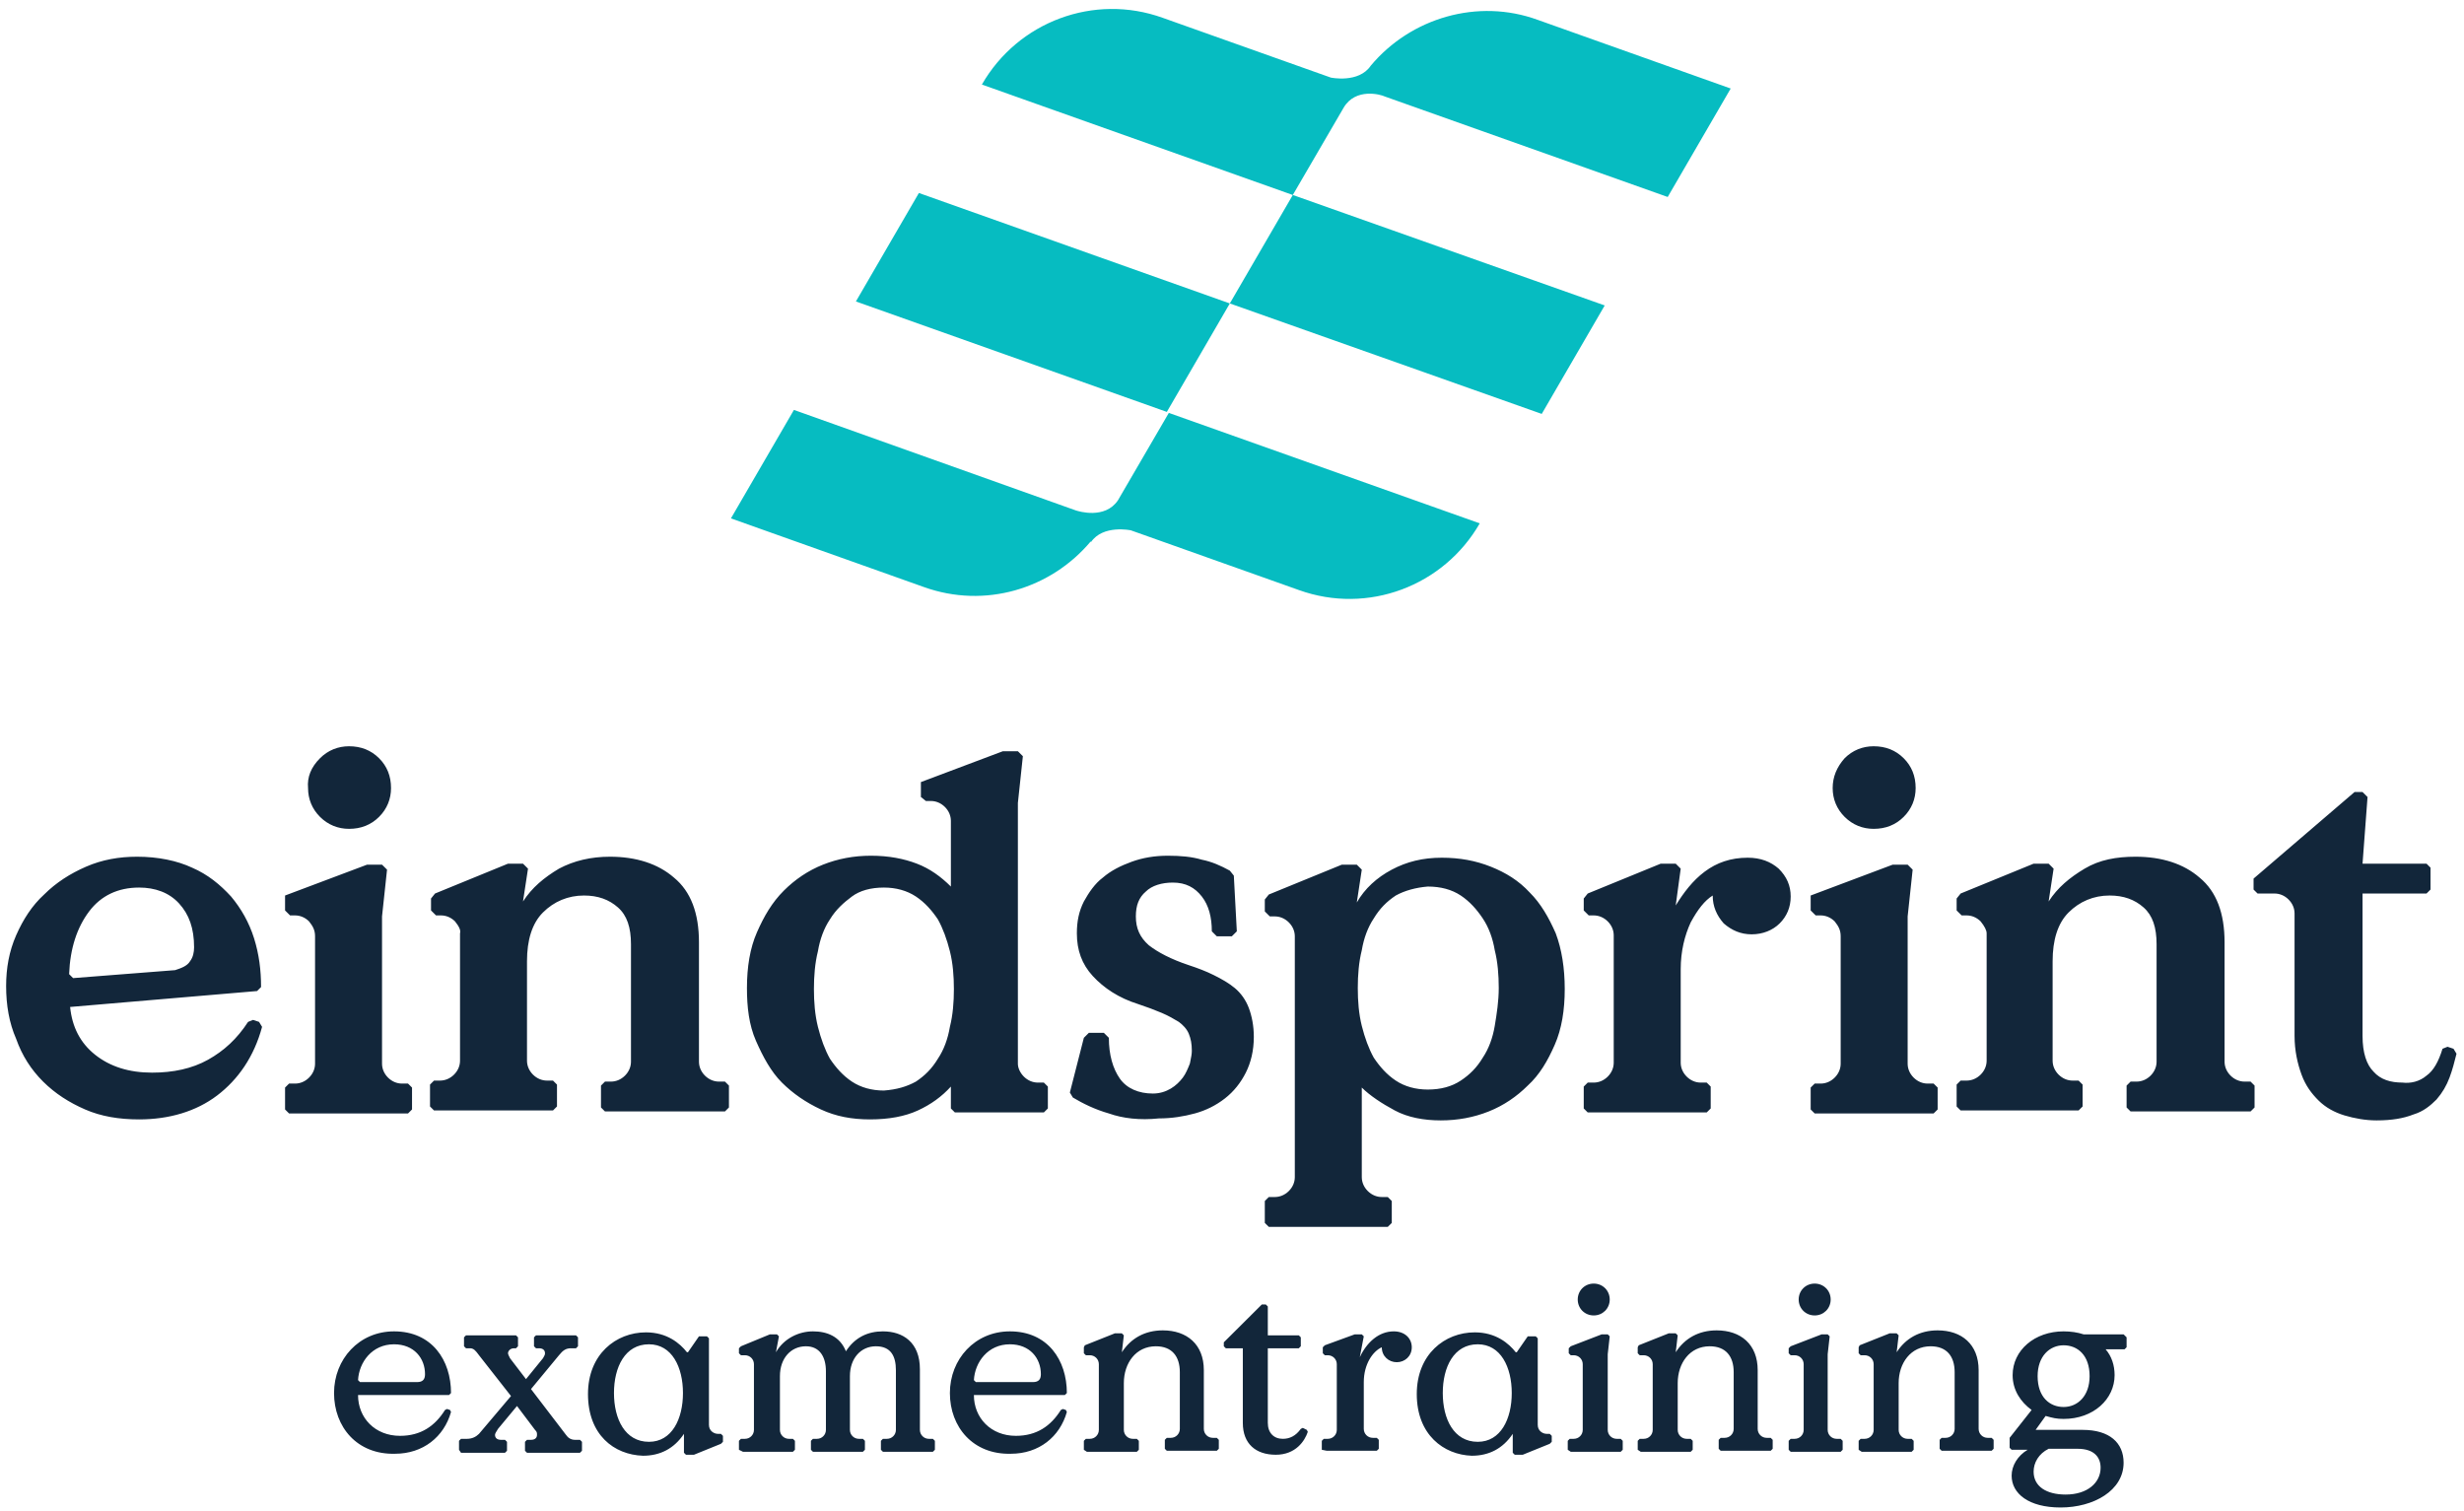 <svg width="181" height="111" viewBox="0 0 181 111" fill="none" xmlns="http://www.w3.org/2000/svg">
<path fill-rule="evenodd" clip-rule="evenodd" d="M21.674 67.241C22.041 67.241 22.409 67.387 22.702 67.68C22.996 68.045 23.143 68.338 23.143 68.776V78.132C23.143 78.497 22.996 78.863 22.702 79.155C22.409 79.448 22.041 79.594 21.674 79.594H21.233L20.94 79.886V81.494L21.233 81.787H29.973L30.267 81.494V79.886L29.973 79.594H29.532C29.165 79.594 28.798 79.448 28.504 79.155C28.21 78.863 28.063 78.497 28.063 78.132V67.314L28.431 63.879L28.063 63.514H26.962L20.94 65.779V66.876L21.307 67.241H21.674ZM25.64 54.816C24.832 54.816 24.098 55.108 23.51 55.693C22.849 56.35 22.555 57.081 22.629 57.885C22.629 58.689 22.923 59.42 23.51 60.005C24.098 60.59 24.832 60.882 25.64 60.882C26.521 60.882 27.256 60.59 27.843 60.005C28.431 59.42 28.724 58.689 28.724 57.885C28.724 57.008 28.431 56.277 27.843 55.693C27.256 55.108 26.521 54.816 25.64 54.816ZM11.172 78.79C9.483 78.79 8.088 78.351 6.986 77.474C5.885 76.597 5.297 75.427 5.15 73.966L18.884 72.796L19.177 72.504C19.177 71.261 19.03 70.092 18.663 68.922C18.296 67.753 17.709 66.73 16.974 65.852C16.166 64.975 15.285 64.244 14.11 63.733C13.008 63.221 11.613 62.929 10.071 62.929C8.749 62.929 7.5 63.148 6.325 63.66C5.15 64.171 4.122 64.829 3.241 65.706C2.36 66.51 1.699 67.534 1.185 68.703C0.671 69.873 0.45 71.115 0.45 72.431C0.45 73.82 0.671 75.135 1.185 76.305C1.625 77.547 2.286 78.57 3.167 79.448C4.049 80.325 5.077 80.983 6.252 81.494C7.427 82.006 8.749 82.225 10.218 82.225C12.421 82.225 14.404 81.64 15.946 80.471C17.488 79.301 18.663 77.62 19.251 75.427L19.03 75.062L18.59 74.916L18.223 75.062C17.415 76.305 16.46 77.182 15.285 77.84C14.11 78.497 12.715 78.79 11.172 78.79ZM14.257 69.58C14.257 69.946 14.183 70.311 13.963 70.603C13.743 70.969 13.302 71.115 12.861 71.261L12.861 71.261L5.371 71.846L5.077 71.554C5.15 69.653 5.664 68.118 6.546 66.949C7.427 65.779 8.675 65.195 10.218 65.195C11.393 65.195 12.421 65.56 13.155 66.364C13.89 67.168 14.257 68.191 14.257 69.58ZM33.425 67.68C33.131 67.387 32.764 67.241 32.396 67.241H32.029L31.662 66.876V65.999L31.956 65.633L37.317 63.44H38.418L38.786 63.806L38.418 66.218C39.079 65.195 39.961 64.464 41.062 63.806C42.164 63.221 43.412 62.929 44.808 62.929C46.717 62.929 48.333 63.44 49.508 64.464C50.756 65.487 51.344 67.095 51.344 69.215V77.986C51.344 78.351 51.491 78.717 51.784 79.009C52.078 79.301 52.445 79.448 52.812 79.448H53.253L53.547 79.74V81.348L53.253 81.64H44.44L44.147 81.348V79.74L44.44 79.448H44.881C45.248 79.448 45.615 79.301 45.909 79.009C46.203 78.717 46.35 78.351 46.35 77.986V69.361C46.35 68.118 46.056 67.241 45.395 66.656C44.734 66.072 43.926 65.779 42.898 65.779C41.723 65.779 40.695 66.218 39.887 67.022C39.079 67.826 38.712 69.069 38.712 70.603V77.913C38.712 78.278 38.859 78.644 39.153 78.936C39.447 79.228 39.814 79.374 40.181 79.374H40.622L40.915 79.667V81.275L40.622 81.567H31.882L31.588 81.275V79.667L31.882 79.374H32.323C32.69 79.374 33.057 79.228 33.351 78.936C33.645 78.644 33.792 78.278 33.792 77.913V68.557C33.865 68.338 33.718 68.045 33.425 67.68ZM76.24 79.521C75.873 79.521 75.505 79.374 75.212 79.082C74.918 78.79 74.771 78.424 74.771 78.132V58.982L75.138 55.546L74.771 55.181H73.669L67.647 57.447V58.543L68.014 58.836H68.382C68.749 58.836 69.116 58.982 69.41 59.274C69.704 59.566 69.85 59.932 69.85 60.297V65.121C69.116 64.391 68.308 63.806 67.353 63.44C66.399 63.075 65.297 62.856 63.975 62.856C62.727 62.856 61.552 63.075 60.45 63.514C59.349 63.952 58.394 64.61 57.586 65.414C56.705 66.291 56.117 67.314 55.603 68.484C55.089 69.653 54.869 71.042 54.869 72.577C54.869 73.966 55.016 75.281 55.53 76.451C56.044 77.62 56.631 78.717 57.439 79.521C58.247 80.325 59.202 80.983 60.303 81.494C61.405 82.006 62.58 82.225 63.902 82.225C65.297 82.225 66.472 82.006 67.427 81.567C68.382 81.129 69.189 80.544 69.85 79.813V81.421L70.144 81.713H76.68L76.974 81.421V79.813L76.68 79.521H76.24ZM68.896 77.766C68.455 78.497 67.941 79.009 67.28 79.448C66.619 79.813 65.885 80.032 64.93 80.105C64.049 80.105 63.241 79.886 62.58 79.448C61.919 79.009 61.405 78.424 60.964 77.766C60.597 77.109 60.303 76.305 60.083 75.427C59.863 74.55 59.789 73.6 59.789 72.65C59.789 71.7 59.863 70.75 60.083 69.873C60.23 68.995 60.524 68.191 60.964 67.534C61.405 66.803 61.992 66.291 62.58 65.852C63.167 65.414 63.975 65.195 64.93 65.195C65.811 65.195 66.619 65.414 67.28 65.852C67.941 66.291 68.455 66.876 68.896 67.534C69.263 68.191 69.557 68.995 69.777 69.873C69.997 70.75 70.071 71.7 70.071 72.65C70.071 73.6 69.997 74.55 69.777 75.427C69.63 76.305 69.336 77.109 68.896 77.766ZM81.454 81.787C80.426 81.494 79.544 81.056 78.81 80.617L78.59 80.252L79.618 76.231L79.985 75.866H81.087L81.454 76.231C81.454 77.474 81.748 78.497 82.262 79.228C82.776 79.959 83.657 80.325 84.685 80.325C85.199 80.325 85.64 80.178 86.007 79.959C86.374 79.74 86.668 79.448 86.888 79.155C87.109 78.863 87.256 78.497 87.402 78.132L87.403 78.132C87.415 78.069 87.428 78.009 87.44 77.95C87.499 77.666 87.549 77.424 87.549 77.182C87.549 76.67 87.476 76.305 87.329 75.939C87.182 75.574 86.888 75.281 86.595 75.062L86.594 75.062C86.227 74.843 85.86 74.623 85.346 74.404C84.832 74.185 84.245 73.966 83.584 73.746C82.188 73.308 81.087 72.577 80.279 71.7C79.471 70.823 79.104 69.799 79.104 68.557C79.104 67.68 79.251 66.949 79.618 66.218C79.985 65.56 80.426 64.902 81.013 64.464C81.601 63.952 82.335 63.587 83.143 63.294C83.951 63.002 84.832 62.856 85.787 62.856C86.742 62.856 87.549 62.929 88.284 63.148C89.018 63.294 89.679 63.587 90.34 63.952L90.634 64.317L90.854 68.411L90.487 68.776H89.385L89.018 68.411C89.018 67.387 88.798 66.51 88.284 65.852C87.77 65.195 87.109 64.829 86.154 64.829C85.346 64.829 84.612 65.048 84.171 65.487C83.657 65.925 83.437 66.51 83.437 67.314C83.437 68.191 83.731 68.849 84.391 69.434C85.052 69.946 86.007 70.457 87.329 70.896C87.99 71.115 88.578 71.334 89.165 71.627C89.752 71.919 90.267 72.211 90.707 72.577C91.148 72.942 91.515 73.454 91.735 74.039C91.956 74.624 92.103 75.354 92.103 76.158C92.103 77.182 91.882 78.059 91.515 78.79C91.148 79.521 90.634 80.178 89.973 80.69C89.312 81.202 88.578 81.567 87.77 81.787C86.962 82.006 86.081 82.152 85.126 82.152C83.731 82.298 82.482 82.152 81.454 81.787ZM105.909 63.002C104.514 63.002 103.339 63.294 102.237 63.879C101.136 64.464 100.254 65.268 99.667 66.291L100.034 63.879L99.667 63.514H98.565L93.204 65.706L92.91 66.072V66.949L93.278 67.314H93.645C94.012 67.314 94.379 67.46 94.673 67.753C94.967 68.045 95.114 68.411 95.114 68.776V86.464C95.114 86.83 94.967 87.195 94.673 87.488C94.379 87.78 94.012 87.926 93.645 87.926H93.204L92.91 88.219V89.827L93.204 90.119H101.943L102.237 89.827V88.219L101.943 87.926H101.503C101.136 87.926 100.768 87.78 100.475 87.488C100.181 87.195 100.034 86.83 100.034 86.464V79.886C100.622 80.471 101.503 81.056 102.458 81.567C103.412 82.079 104.587 82.298 105.836 82.298C107.084 82.298 108.259 82.079 109.361 81.64C110.462 81.202 111.417 80.544 112.225 79.74C113.106 78.936 113.694 77.913 114.208 76.743C114.722 75.574 114.942 74.185 114.942 72.65C114.942 71.115 114.722 69.726 114.281 68.557C113.767 67.387 113.18 66.364 112.372 65.56C111.564 64.683 110.609 64.098 109.508 63.66C108.406 63.221 107.231 63.002 105.909 63.002ZM100.915 67.46C101.356 66.73 101.87 66.218 102.531 65.779C103.192 65.414 104 65.195 104.881 65.121C105.836 65.121 106.644 65.341 107.305 65.779C107.965 66.218 108.48 66.803 108.92 67.46C109.361 68.118 109.655 68.922 109.801 69.799C110.022 70.677 110.095 71.627 110.095 72.577C110.095 73.527 109.948 74.477 109.801 75.354C109.655 76.231 109.361 77.035 108.92 77.693C108.48 78.424 107.965 78.936 107.305 79.374C106.644 79.813 105.836 80.032 104.881 80.032C104 80.032 103.192 79.813 102.531 79.374C101.87 78.936 101.356 78.351 100.915 77.693C100.548 77.035 100.254 76.231 100.034 75.354C99.814 74.477 99.74 73.527 99.74 72.577C99.74 71.627 99.814 70.677 100.034 69.799C100.181 68.922 100.475 68.118 100.915 67.46ZM125.224 64.025C126.105 63.367 127.133 63.002 128.382 63.002C129.336 63.002 130.071 63.294 130.658 63.806C131.246 64.391 131.54 65.048 131.54 65.852C131.54 66.656 131.246 67.314 130.732 67.826C130.218 68.338 129.483 68.63 128.675 68.63C127.868 68.63 127.207 68.338 126.619 67.826C126.105 67.241 125.811 66.583 125.811 65.779C125.224 66.145 124.71 66.803 124.196 67.753C123.755 68.703 123.461 69.873 123.461 71.188V78.059C123.461 78.424 123.608 78.79 123.902 79.082C124.196 79.374 124.563 79.521 124.93 79.521H125.371L125.664 79.813V81.421L125.371 81.713H116.631L116.338 81.421V79.813L116.631 79.521H117.072C117.439 79.521 117.806 79.374 118.1 79.082C118.394 78.79 118.541 78.424 118.541 78.059V68.703C118.541 68.338 118.394 67.972 118.1 67.68C117.806 67.387 117.439 67.241 117.072 67.241H116.705L116.338 66.876V65.999L116.631 65.633L121.992 63.44H123.094L123.461 63.806L123.094 66.51C123.682 65.56 124.342 64.683 125.224 64.025ZM133.743 67.241C134.11 67.241 134.477 67.387 134.771 67.68C135.065 68.045 135.212 68.338 135.212 68.776V78.132C135.212 78.497 135.065 78.863 134.771 79.155C134.477 79.448 134.11 79.594 133.743 79.594H133.302L133.008 79.886V81.494L133.302 81.787H142.041L142.335 81.494V79.886L142.041 79.594H141.601C141.234 79.594 140.866 79.448 140.573 79.155C140.279 78.863 140.132 78.497 140.132 78.132V67.314L140.499 63.879L140.132 63.514H139.03L133.008 65.779V66.876L133.376 67.241H133.743ZM137.635 54.816C136.827 54.816 136.093 55.108 135.505 55.693C134.918 56.35 134.624 57.081 134.624 57.885C134.624 58.689 134.918 59.42 135.505 60.005C136.093 60.59 136.827 60.882 137.635 60.882C138.516 60.882 139.251 60.59 139.838 60.005C140.426 59.42 140.719 58.689 140.719 57.885C140.719 57.008 140.426 56.277 139.838 55.693C139.251 55.108 138.516 54.816 137.635 54.816ZM145.493 67.68C145.199 67.387 144.832 67.241 144.465 67.241H144.098L143.73 66.876V65.999L144.024 65.633L149.385 63.44H150.487L150.854 63.806L150.487 66.218C151.148 65.195 152.029 64.464 153.131 63.806C154.232 63.148 155.481 62.929 156.876 62.929C158.786 62.929 160.401 63.44 161.576 64.464C162.825 65.487 163.412 67.095 163.412 69.215V77.986C163.412 78.351 163.559 78.717 163.853 79.009C164.147 79.301 164.514 79.448 164.881 79.448H165.322L165.615 79.74V81.348L165.322 81.64H156.509L156.215 81.348V79.74L156.509 79.448H156.95C157.317 79.448 157.684 79.301 157.978 79.009C158.271 78.717 158.418 78.351 158.418 77.986V69.361C158.418 68.118 158.125 67.241 157.464 66.656C156.803 66.072 155.995 65.779 154.967 65.779C153.792 65.779 152.764 66.218 151.956 67.022C151.148 67.826 150.781 69.069 150.781 70.603V77.913C150.781 78.278 150.928 78.644 151.221 78.936C151.515 79.228 151.882 79.374 152.249 79.374H152.69L152.984 79.667V81.275L152.69 81.567H144.024L143.73 81.275V79.667L144.024 79.374H144.465C144.832 79.374 145.199 79.228 145.493 78.936C145.787 78.644 145.934 78.278 145.934 77.913V68.557C145.934 68.338 145.787 68.045 145.493 67.68ZM179.422 77.035C179.128 77.986 178.761 78.644 178.247 79.009C177.733 79.448 177.072 79.594 176.484 79.521C175.603 79.521 174.869 79.301 174.355 78.717C173.841 78.205 173.547 77.328 173.547 76.085V65.633H178.247L178.541 65.341V63.733L178.247 63.44H173.547L173.914 58.543L173.547 58.178H172.959L165.542 64.537V65.341L165.836 65.633H167.084C167.451 65.633 167.819 65.779 168.112 66.072C168.406 66.364 168.553 66.73 168.553 67.095V76.085C168.553 77.182 168.773 78.132 169.067 78.936C169.361 79.74 169.801 80.325 170.316 80.836C170.83 81.348 171.491 81.713 172.225 81.933C172.959 82.152 173.767 82.298 174.575 82.298C175.677 82.298 176.558 82.152 177.292 81.86C178.027 81.64 178.541 81.202 178.981 80.763C179.422 80.252 179.716 79.74 179.936 79.155C180.156 78.57 180.303 77.986 180.45 77.401L180.23 77.035L179.789 76.889L179.422 77.035ZM24.538 102.325C24.538 99.84 26.374 97.794 28.945 97.794C31.735 97.794 33.131 99.913 33.131 102.325L32.984 102.472H26.301C26.301 104.153 27.549 105.468 29.385 105.468C30.927 105.468 31.956 104.738 32.69 103.568L32.837 103.495L33.057 103.568L33.131 103.714C32.617 105.542 31.074 106.784 29.018 106.784C26.227 106.857 24.538 104.811 24.538 102.325ZM30.634 101.521C31.074 101.521 31.221 101.302 31.221 100.937C31.221 99.767 30.413 98.744 28.945 98.744C27.329 98.744 26.374 100.06 26.301 101.375L26.448 101.521H30.634ZM33.718 105.834V106.492L33.865 106.711H37.096L37.243 106.565V105.907L37.096 105.761H36.803C36.509 105.761 36.362 105.615 36.362 105.395C36.362 105.322 36.435 105.176 36.582 104.957L37.978 103.276L39.3 105.03C39.447 105.176 39.447 105.249 39.447 105.395C39.447 105.615 39.3 105.761 39.006 105.761H38.712L38.565 105.907V106.565L38.712 106.711H42.604L42.751 106.565V105.907L42.604 105.761H42.237C41.944 105.761 41.723 105.615 41.576 105.395L39.006 102.033L41.062 99.548C41.356 99.183 41.576 99.036 41.944 99.036H42.311L42.458 98.89V98.232L42.311 98.086H39.373L39.226 98.232V98.89L39.373 99.036H39.593C39.887 99.036 40.034 99.183 40.034 99.402C40.034 99.509 39.995 99.577 39.945 99.663C39.926 99.694 39.907 99.728 39.887 99.767L38.639 101.302L37.464 99.767C37.39 99.621 37.317 99.475 37.317 99.402C37.317 99.256 37.464 99.036 37.757 99.036H37.904L38.051 98.89V98.232L37.904 98.086H34.232L34.085 98.232V98.89L34.232 99.036H34.526C34.803 99.036 34.95 99.231 35.15 99.499L35.187 99.548L37.537 102.545L35.187 105.322C34.967 105.542 34.673 105.688 34.306 105.688H33.865L33.718 105.834ZM43.192 102.399C43.192 99.475 45.248 97.867 47.451 97.867C48.994 97.867 49.948 98.671 50.462 99.329H50.536L51.344 98.159H51.931L52.078 98.305V104.664C52.078 105.103 52.445 105.322 52.739 105.322H52.959L53.106 105.468V105.907L52.959 106.053L50.977 106.857H50.389L50.242 106.711V105.322C49.508 106.419 48.48 106.93 47.231 106.93C45.101 106.857 43.192 105.395 43.192 102.399ZM50.169 102.325C50.169 100.425 49.361 98.744 47.672 98.744C45.909 98.744 45.101 100.425 45.101 102.325C45.101 104.226 45.909 105.907 47.672 105.907C49.361 105.907 50.169 104.226 50.169 102.325ZM54.281 105.834V106.492L54.575 106.638H58.247L58.394 106.492V105.834L58.247 105.688H57.953C57.586 105.688 57.292 105.395 57.292 105.03V101.083C57.292 99.767 58.1 98.89 59.202 98.89C60.23 98.89 60.67 99.694 60.67 100.717V105.03C60.67 105.395 60.377 105.688 60.01 105.688H59.716L59.569 105.834V106.492L59.716 106.638H63.388L63.535 106.492V105.834L63.388 105.688H63.094C62.727 105.688 62.433 105.395 62.433 105.03V101.083C62.433 99.767 63.241 98.89 64.343 98.89C65.444 98.89 65.811 99.621 65.811 100.644V105.03C65.811 105.395 65.517 105.688 65.15 105.688H64.857L64.71 105.834V106.492L64.857 106.638H68.528L68.675 106.492V105.834L68.528 105.688H68.235C67.868 105.688 67.574 105.395 67.574 105.03V100.571C67.574 98.598 66.325 97.794 64.857 97.794C63.755 97.794 62.8 98.232 62.139 99.256C61.699 98.159 60.744 97.794 59.716 97.794C58.688 97.794 57.586 98.305 56.998 99.329L57.219 98.159L57.072 98.013H56.558L54.428 98.89L54.281 99.036V99.402L54.428 99.548H54.722C55.089 99.548 55.383 99.84 55.383 100.206V105.03C55.383 105.395 55.089 105.688 54.722 105.688H54.428L54.281 105.834ZM69.777 102.325C69.777 99.84 71.613 97.794 74.183 97.794C76.974 97.794 78.369 99.913 78.369 102.325L78.222 102.472H71.54C71.54 104.153 72.788 105.468 74.624 105.468C76.166 105.468 77.194 104.738 77.929 103.568L78.076 103.495L78.296 103.568L78.369 103.714C77.855 105.542 76.313 106.784 74.257 106.784C71.466 106.857 69.777 104.811 69.777 102.325ZM75.873 101.521C76.313 101.521 76.46 101.302 76.46 100.937C76.46 99.767 75.652 98.744 74.183 98.744C72.568 98.744 71.613 100.06 71.54 101.375L71.686 101.521H75.873ZM79.618 105.834V106.492L79.838 106.638H83.51L83.657 106.492V105.834L83.51 105.688H83.216C82.849 105.688 82.555 105.395 82.555 105.03V101.595C82.555 100.133 83.437 98.89 84.906 98.89C86.081 98.89 86.668 99.621 86.668 100.791V104.957C86.668 105.322 86.374 105.615 86.007 105.615H85.713L85.567 105.761V106.419L85.713 106.565H89.385L89.532 106.419V105.761L89.385 105.615H89.092C88.724 105.615 88.431 105.322 88.431 104.957V100.644C88.431 98.744 87.182 97.721 85.42 97.721C84.098 97.721 83.07 98.305 82.409 99.329L82.555 98.086L82.409 97.94H81.894L79.691 98.817L79.618 98.963V99.402L79.765 99.548H80.058C80.426 99.548 80.719 99.84 80.719 100.206V105.03C80.719 105.395 80.426 105.688 80.058 105.688H79.765L79.618 105.834ZM91.295 104.518V99.036H90.046L89.899 98.89V98.598L92.69 95.82H92.984L93.131 95.966V98.086H95.407L95.554 98.232V98.89L95.407 99.036H93.131V104.518C93.131 105.249 93.571 105.688 94.232 105.688C94.746 105.688 95.187 105.468 95.554 104.957L95.701 104.884L95.995 105.03L96.068 105.176C95.848 105.834 95.187 106.857 93.718 106.857C92.249 106.857 91.295 106.053 91.295 104.518ZM97.097 105.834V106.492L97.464 106.565H101.136L101.283 106.419V105.761L101.136 105.615H100.842C100.475 105.615 100.181 105.322 100.181 104.957V101.521C100.181 100.206 100.842 99.256 101.503 98.963C101.503 99.621 102.017 100.06 102.604 100.06C103.192 100.06 103.706 99.621 103.706 98.963C103.706 98.305 103.192 97.794 102.384 97.794C101.283 97.794 100.401 98.598 99.887 99.694L100.181 98.159L100.034 98.013H99.52L97.317 98.817L97.17 98.963V99.402L97.317 99.548H97.537C97.904 99.548 98.198 99.84 98.198 100.206V105.03C98.198 105.395 97.904 105.688 97.537 105.688H97.243L97.097 105.834ZM104.073 102.399C104.073 99.475 106.13 97.867 108.333 97.867C109.875 97.867 110.83 98.671 111.344 99.329H111.417L112.225 98.159H112.812L112.959 98.305V104.664C112.959 105.103 113.327 105.322 113.62 105.322H113.841L113.988 105.468V105.907L113.841 106.053L111.858 106.857H111.27L111.123 106.711V105.322C110.389 106.419 109.361 106.93 108.112 106.93C106.056 106.857 104.073 105.395 104.073 102.399ZM111.05 102.325C111.05 100.425 110.242 98.744 108.553 98.744C106.79 98.744 105.983 100.425 105.983 102.325C105.983 104.226 106.79 105.907 108.553 105.907C110.242 105.907 111.05 104.226 111.05 102.325ZM115.163 105.834V106.492L115.383 106.638H119.055L119.202 106.492V105.834L119.055 105.688H118.761C118.394 105.688 118.1 105.395 118.1 105.03V99.475L118.247 98.159L118.1 98.013H117.66L115.383 98.89L115.236 99.036V99.402L115.383 99.548H115.603C115.97 99.548 116.264 99.84 116.264 100.206V105.03C116.264 105.395 115.97 105.688 115.603 105.688H115.309L115.163 105.834ZM117.072 94.285C116.411 94.285 115.897 94.797 115.897 95.455C115.897 96.113 116.411 96.624 117.072 96.624C117.733 96.624 118.247 96.113 118.247 95.455C118.247 94.797 117.733 94.285 117.072 94.285ZM120.303 106.492V105.834L120.45 105.688H120.744C121.111 105.688 121.405 105.395 121.405 105.03V100.206C121.405 99.84 121.111 99.548 120.744 99.548H120.45L120.303 99.402V98.963L120.377 98.817L122.58 97.94H123.094L123.241 98.086L123.094 99.329C123.755 98.305 124.783 97.721 126.105 97.721C127.868 97.721 129.116 98.744 129.116 100.644V104.957C129.116 105.322 129.41 105.615 129.777 105.615H130.071L130.218 105.761V106.419L130.071 106.565H126.399L126.252 106.419V105.761L126.399 105.615H126.693C127.06 105.615 127.353 105.322 127.353 104.957V100.791C127.353 99.621 126.766 98.89 125.591 98.89C124.122 98.89 123.241 100.133 123.241 101.595V105.03C123.241 105.395 123.535 105.688 123.902 105.688H124.196L124.342 105.834V106.492L124.196 106.638H120.524L120.303 106.492ZM131.393 105.834V106.492L131.54 106.638H135.212L135.358 106.492V105.834L135.212 105.688H134.918C134.551 105.688 134.257 105.395 134.257 105.03V99.475L134.404 98.159L134.257 98.013H133.816L131.54 98.89L131.393 99.036V99.402L131.54 99.548H131.833C132.201 99.548 132.494 99.84 132.494 100.206V105.03C132.494 105.395 132.201 105.688 131.833 105.688H131.54L131.393 105.834ZM133.302 94.285C132.641 94.285 132.127 94.797 132.127 95.455C132.127 96.113 132.641 96.624 133.302 96.624C133.963 96.624 134.477 96.113 134.477 95.455C134.477 94.797 133.963 94.285 133.302 94.285ZM136.533 106.492V105.834L136.68 105.688H136.974C137.341 105.688 137.635 105.395 137.635 105.03V100.206C137.635 99.84 137.341 99.548 136.974 99.548H136.68L136.533 99.402V98.963L136.607 98.817L138.81 97.94H139.324L139.471 98.086L139.324 99.329C139.985 98.305 141.013 97.721 142.335 97.721C144.098 97.721 145.346 98.744 145.346 100.644V104.957C145.346 105.322 145.64 105.615 146.007 105.615H146.301L146.448 105.761V106.419L146.301 106.565H142.629L142.482 106.419V105.761L142.629 105.615H142.923C143.29 105.615 143.584 105.322 143.584 104.957V100.791C143.584 99.621 142.996 98.89 141.821 98.89C140.352 98.89 139.471 100.133 139.471 101.595V105.03C139.471 105.395 139.765 105.688 140.132 105.688H140.426L140.573 105.834V106.492L140.426 106.638H136.754L136.533 106.492ZM156.215 98.963V98.232L155.995 98.013H153.057C152.617 97.867 152.103 97.794 151.589 97.794C149.459 97.794 147.843 99.183 147.843 101.01C147.843 102.106 148.431 102.983 149.238 103.568L147.623 105.615V106.346L147.77 106.492H148.945C148.21 106.93 147.77 107.661 147.77 108.392C147.77 109.708 149.018 110.731 151.368 110.731C153.792 110.731 155.995 109.489 155.995 107.442C155.995 105.98 154.967 105.03 152.984 105.03H149.532L150.267 104.007C150.781 104.153 151.074 104.226 151.589 104.226C153.792 104.226 155.334 102.764 155.334 101.01C155.334 100.279 155.114 99.621 154.673 99.109H156.068L156.215 98.963ZM151.735 109.781C150.34 109.781 149.385 109.196 149.385 108.1C149.385 107.442 149.753 106.784 150.487 106.419H152.617C153.865 106.419 154.306 107.076 154.306 107.807C154.306 108.904 153.351 109.781 151.735 109.781ZM151.589 98.817C152.617 98.817 153.498 99.548 153.498 101.083C153.498 102.545 152.617 103.349 151.589 103.349C150.56 103.349 149.679 102.618 149.679 101.083C149.679 99.621 150.56 98.817 151.589 98.817Z" fill="#12263A"/>
<path fill-rule="evenodd" clip-rule="evenodd" d="M100.695 4.821C103.632 1.312 108.553 -0.149 112.959 1.459L127.133 6.502L122.506 14.469L101.723 7.087C101.429 6.941 99.593 6.429 98.712 7.891L94.967 14.322L117.879 22.436L113.253 30.403L90.34 22.289L94.966 14.323L72.127 6.21C74.77 1.605 80.352 -0.515 85.419 1.312L97.757 5.698C97.757 5.698 99.813 6.137 100.695 4.821ZM90.34 22.289L85.713 30.256L62.873 22.143L67.5 14.176L90.34 22.289ZM79.03 37.493L58.32 30.11L53.693 38.077L67.867 43.121C72.347 44.729 77.194 43.267 80.132 39.758V39.831C81.013 38.516 83.069 38.954 83.069 38.954L95.407 43.34C100.474 45.167 106.056 43.048 108.699 38.443L85.86 30.329L82.114 36.762C81.16 38.15 79.25 37.566 79.03 37.493Z" fill="#06BCC1"/>
</svg>
